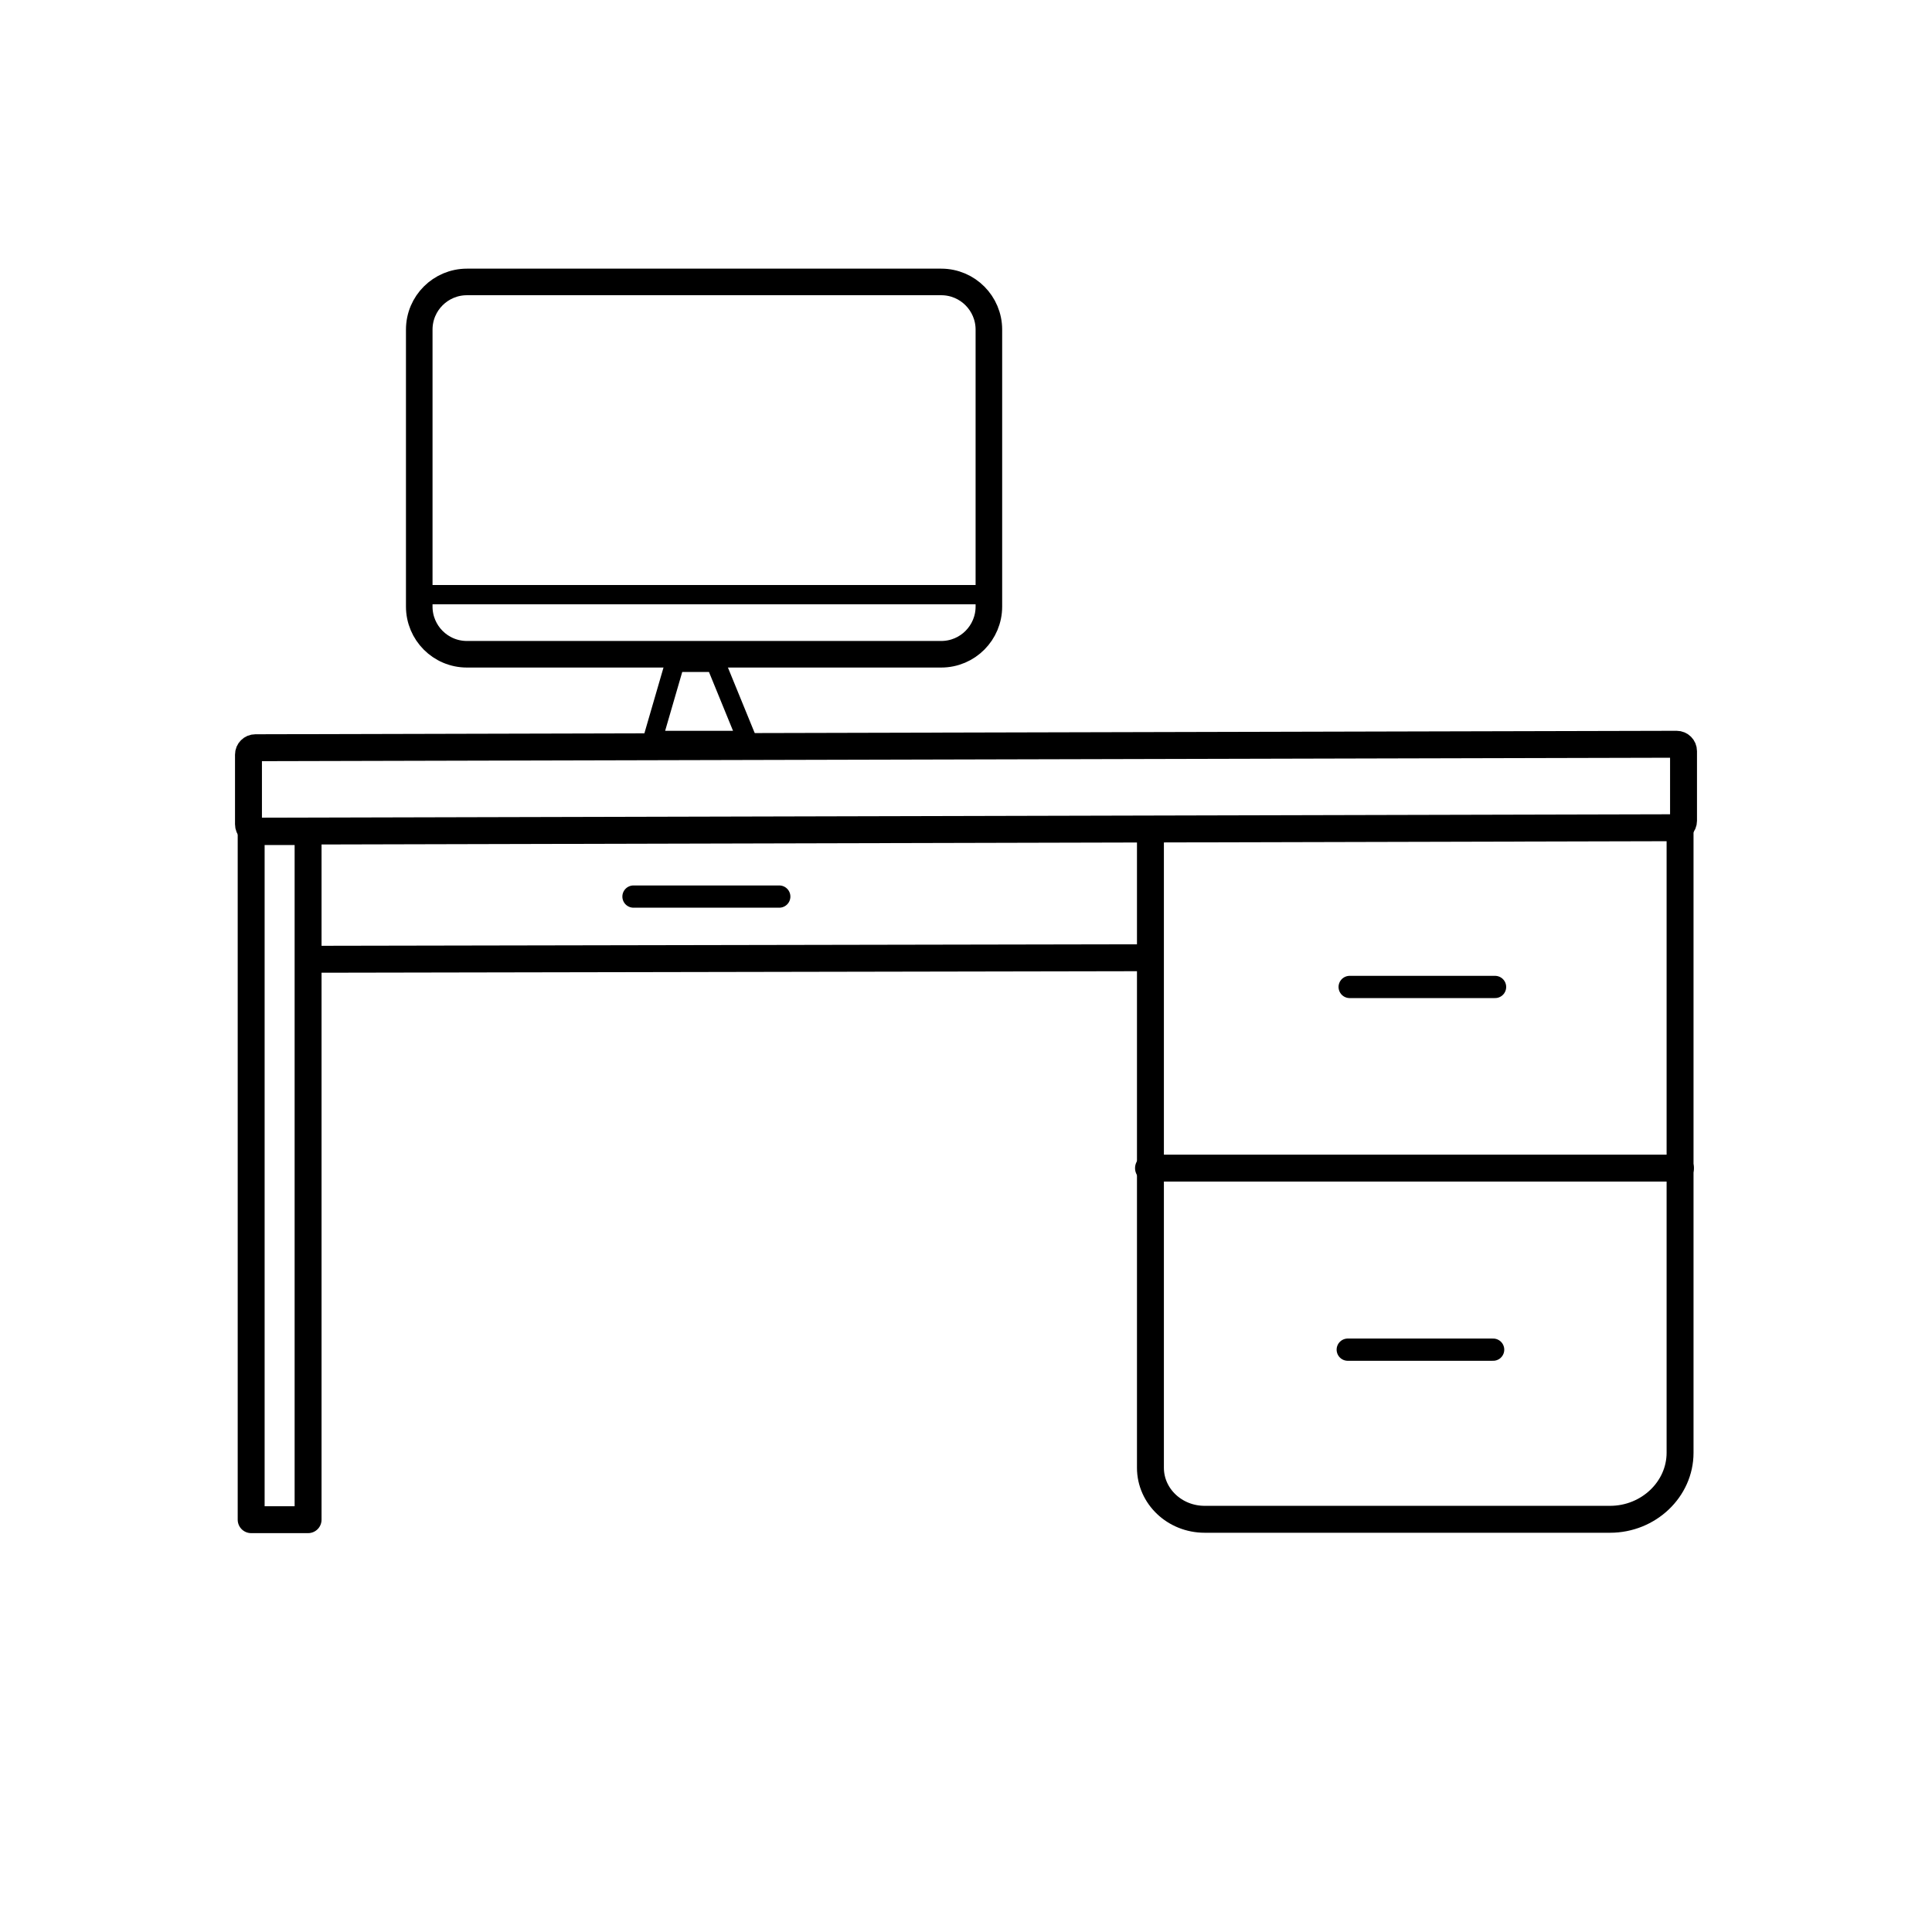 <?xml version="1.0" encoding="utf-8"?>
<!-- Generator: Adobe Illustrator 25.0.0, SVG Export Plug-In . SVG Version: 6.00 Build 0)  -->
<svg version="1.1" id="icon" xmlns="http://www.w3.org/2000/svg" xmlns:xlink="http://www.w3.org/1999/xlink" x="0px" y="0px"
	 viewBox="0 0 502.3 502.3" style="enable-background:new 0 0 502.3 502.3;" xml:space="preserve">
<style type="text/css">
	.st0{fill:none;stroke:#000000;stroke-width:7;stroke-linecap:round;stroke-linejoin:round;stroke-miterlimit:10;}
	.st1{fill:none;stroke:#000000;stroke-width:5.782;stroke-linecap:round;stroke-linejoin:round;stroke-miterlimit:10;}
	.st2{fill:none;stroke:#000000;stroke-width:6.908;stroke-linecap:round;stroke-linejoin:round;stroke-miterlimit:10;}
	.st3{fill:none;stroke:#000000;stroke-width:5;stroke-linecap:round;stroke-linejoin:round;stroke-miterlimit:10;}
	.st4{fill:none;stroke:#000000;stroke-width:4.169;stroke-linecap:round;stroke-linejoin:round;stroke-miterlimit:10;}
</style>
<path class="st0" d="M436.8,215.9v161.8c0,9.5-8.2,17.3-18.2,17.3H313.2c-7.8,0-14.1-6-14.1-13.4V215.9"/>
<path class="st0" d="M437.7,195.3l0,18.1c0,1-0.8,1.8-1.8,1.8l-369.5,0.9c-1,0-1.8-0.8-1.8-1.8l0-18.1c0-1,0.8-1.8,1.8-1.8
	l369.5-0.9C436.9,193.5,437.7,194.3,437.7,195.3z"/>
<rect x="65.3" y="216.2" class="st0" width="14.8" height="178.9"/>
<line class="st0" x1="298.6" y1="303.7" x2="436.9" y2="303.7"/>
<line class="st1" x1="388.7" y1="256.6" x2="350.9" y2="256.6"/>
<line class="st1" x1="202.6" y1="233.1" x2="164.7" y2="233.1"/>
<line class="st1" x1="388.2" y1="350.9" x2="350.4" y2="350.9"/>
<path class="st2" d="M244.7,170.1H121.4c-6.9,0-12.4-5.6-12.4-12.4v-72c0-6.9,5.6-12.4,12.4-12.4h123.3c6.9,0,12.4,5.6,12.4,12.4v72
	C257.1,164.5,251.6,170.1,244.7,170.1z"/>
<line class="st3" x1="109.5" y1="154.6" x2="255.1" y2="154.6"/>
<path class="st4" d="M187.5,169.6"/>
<polygon class="st3" points="194.3,192.5 169.6,192.5 175.5,172.2 186,172.2 "/>
<line class="st0" x1="82.6" y1="249.4" x2="297.4" y2="249"/>
</svg>
